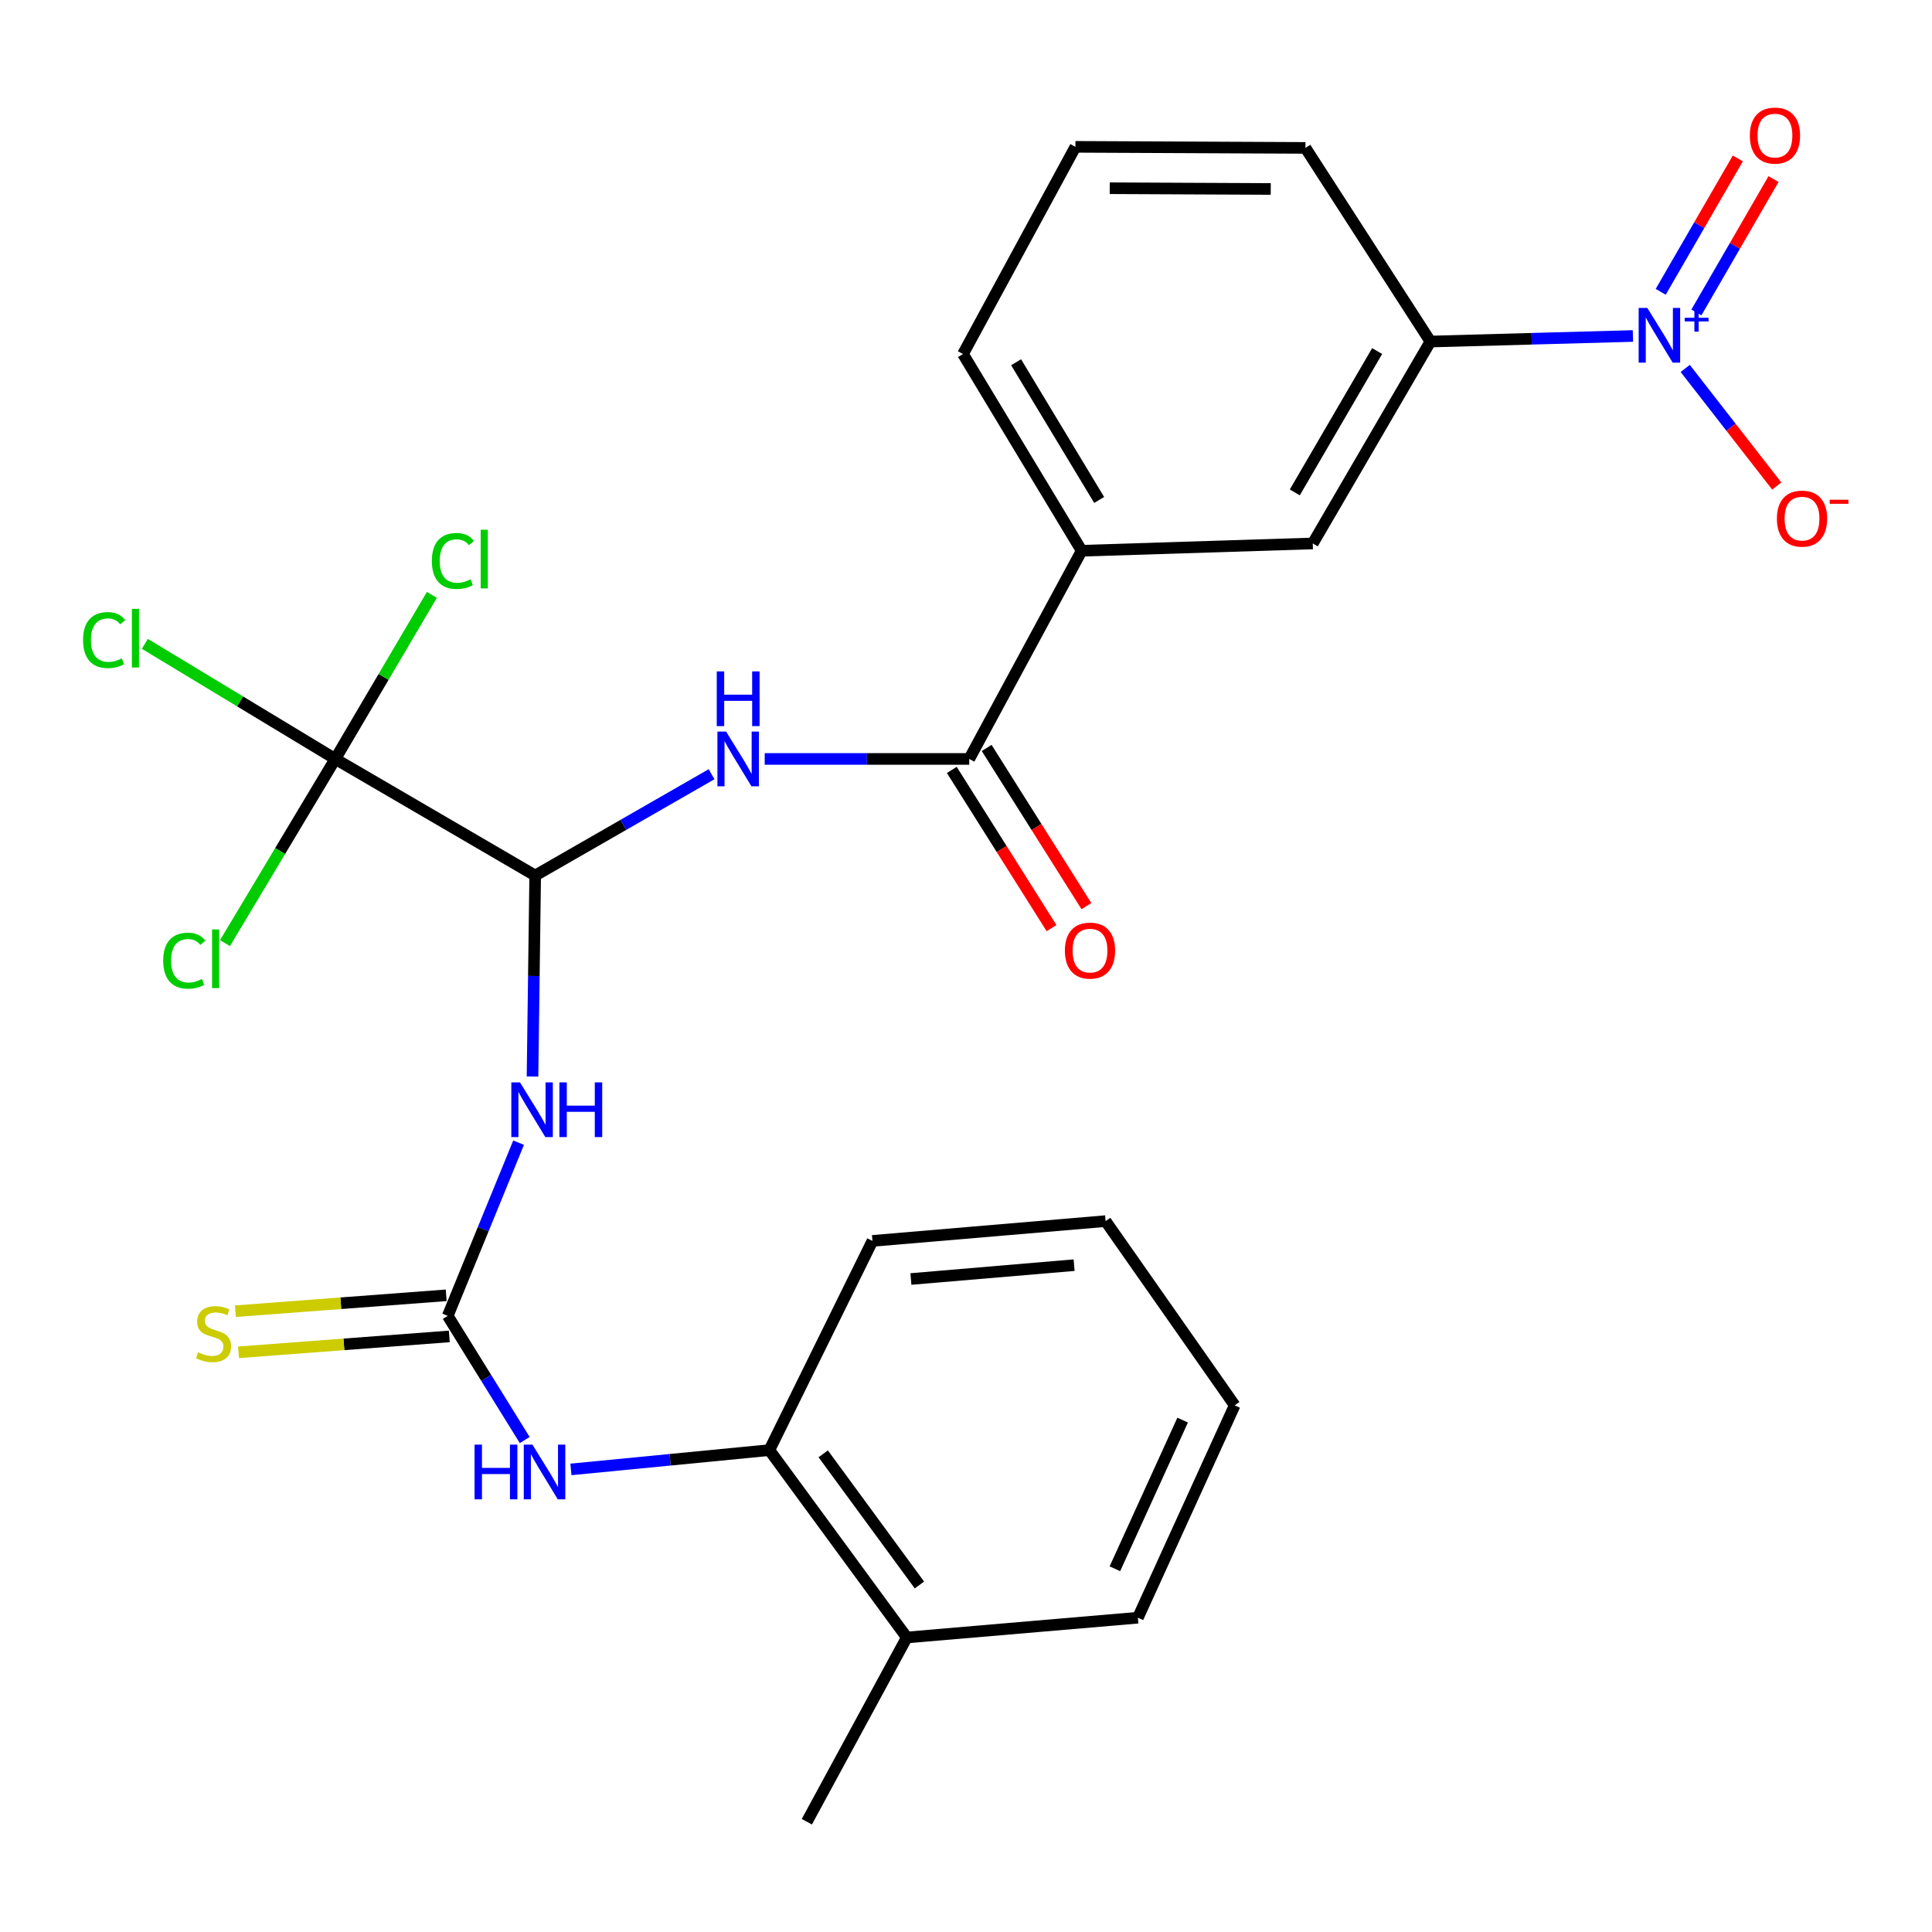 <?xml version='1.0' encoding='iso-8859-1'?>
<svg version='1.1' baseProfile='full'
              xmlns='http://www.w3.org/2000/svg'
                      xmlns:rdkit='http://www.rdkit.org/xml'
                      xmlns:xlink='http://www.w3.org/1999/xlink'
                  xml:space='preserve'
width='1000px' height='1000px' viewBox='0 0 1000 1000'>
<!-- END OF HEADER -->
<rect style='opacity:1.0;fill:#FFFFFF;stroke:none' width='1000' height='1000' x='0' y='0'> </rect>
<path class='bond-7' d='M 845.2,173.908 L 792.787,175.344' style='fill:none;fill-rule:evenodd;stroke:#0000FF;stroke-width:6px;stroke-linecap:butt;stroke-linejoin:miter;stroke-opacity:1' />
<path class='bond-7' d='M 792.787,175.344 L 740.373,176.781' style='fill:none;fill-rule:evenodd;stroke:#000000;stroke-width:6px;stroke-linecap:butt;stroke-linejoin:miter;stroke-opacity:1' />
<path class='bond-11' d='M 872.266,190.697 L 895.962,221.136' style='fill:none;fill-rule:evenodd;stroke:#0000FF;stroke-width:6px;stroke-linecap:butt;stroke-linejoin:miter;stroke-opacity:1' />
<path class='bond-11' d='M 895.962,221.136 L 919.658,251.575' style='fill:none;fill-rule:evenodd;stroke:#FF0000;stroke-width:6px;stroke-linecap:butt;stroke-linejoin:miter;stroke-opacity:1' />
<path class='bond-13' d='M 878.055,161.726 L 898.013,127.205' style='fill:none;fill-rule:evenodd;stroke:#0000FF;stroke-width:6px;stroke-linecap:butt;stroke-linejoin:miter;stroke-opacity:1' />
<path class='bond-13' d='M 898.013,127.205 L 917.972,92.684' style='fill:none;fill-rule:evenodd;stroke:#FF0000;stroke-width:6px;stroke-linecap:butt;stroke-linejoin:miter;stroke-opacity:1' />
<path class='bond-13' d='M 859.582,151.045 L 879.541,116.525' style='fill:none;fill-rule:evenodd;stroke:#0000FF;stroke-width:6px;stroke-linecap:butt;stroke-linejoin:miter;stroke-opacity:1' />
<path class='bond-13' d='M 879.541,116.525 L 899.499,82.004' style='fill:none;fill-rule:evenodd;stroke:#FF0000;stroke-width:6px;stroke-linecap:butt;stroke-linejoin:miter;stroke-opacity:1' />
<path class='bond-0' d='M 277.012,453.164 L 322.66,426.949' style='fill:none;fill-rule:evenodd;stroke:#000000;stroke-width:6px;stroke-linecap:butt;stroke-linejoin:miter;stroke-opacity:1' />
<path class='bond-0' d='M 322.66,426.949 L 368.308,400.733' style='fill:none;fill-rule:evenodd;stroke:#0000FF;stroke-width:6px;stroke-linecap:butt;stroke-linejoin:miter;stroke-opacity:1' />
<path class='bond-1' d='M 277.012,453.164 L 276.32,505.186' style='fill:none;fill-rule:evenodd;stroke:#000000;stroke-width:6px;stroke-linecap:butt;stroke-linejoin:miter;stroke-opacity:1' />
<path class='bond-1' d='M 276.32,505.186 L 275.628,557.207' style='fill:none;fill-rule:evenodd;stroke:#0000FF;stroke-width:6px;stroke-linecap:butt;stroke-linejoin:miter;stroke-opacity:1' />
<path class='bond-4' d='M 277.012,453.164 L 173.547,392.826' style='fill:none;fill-rule:evenodd;stroke:#000000;stroke-width:6px;stroke-linecap:butt;stroke-linejoin:miter;stroke-opacity:1' />
<path class='bond-2' d='M 268.428,591.44 L 250.09,636.263' style='fill:none;fill-rule:evenodd;stroke:#0000FF;stroke-width:6px;stroke-linecap:butt;stroke-linejoin:miter;stroke-opacity:1' />
<path class='bond-2' d='M 250.09,636.263 L 231.752,681.087' style='fill:none;fill-rule:evenodd;stroke:#000000;stroke-width:6px;stroke-linecap:butt;stroke-linejoin:miter;stroke-opacity:1' />
<path class='bond-6' d='M 231.752,681.087 L 251.674,713.224' style='fill:none;fill-rule:evenodd;stroke:#000000;stroke-width:6px;stroke-linecap:butt;stroke-linejoin:miter;stroke-opacity:1' />
<path class='bond-6' d='M 251.674,713.224 L 271.597,745.361' style='fill:none;fill-rule:evenodd;stroke:#0000FF;stroke-width:6px;stroke-linecap:butt;stroke-linejoin:miter;stroke-opacity:1' />
<path class='bond-12' d='M 230.95,670.448 L 176.398,674.561' style='fill:none;fill-rule:evenodd;stroke:#000000;stroke-width:6px;stroke-linecap:butt;stroke-linejoin:miter;stroke-opacity:1' />
<path class='bond-12' d='M 176.398,674.561 L 121.847,678.674' style='fill:none;fill-rule:evenodd;stroke:#CCCC00;stroke-width:6px;stroke-linecap:butt;stroke-linejoin:miter;stroke-opacity:1' />
<path class='bond-12' d='M 232.554,691.726 L 178.003,695.839' style='fill:none;fill-rule:evenodd;stroke:#000000;stroke-width:6px;stroke-linecap:butt;stroke-linejoin:miter;stroke-opacity:1' />
<path class='bond-12' d='M 178.003,695.839 L 123.451,699.952' style='fill:none;fill-rule:evenodd;stroke:#CCCC00;stroke-width:6px;stroke-linecap:butt;stroke-linejoin:miter;stroke-opacity:1' />
<path class='bond-3' d='M 395.807,392.826 L 448.741,392.826' style='fill:none;fill-rule:evenodd;stroke:#0000FF;stroke-width:6px;stroke-linecap:butt;stroke-linejoin:miter;stroke-opacity:1' />
<path class='bond-3' d='M 448.741,392.826 L 501.675,392.826' style='fill:none;fill-rule:evenodd;stroke:#000000;stroke-width:6px;stroke-linecap:butt;stroke-linejoin:miter;stroke-opacity:1' />
<path class='bond-16' d='M 173.547,392.826 L 124.258,363.041' style='fill:none;fill-rule:evenodd;stroke:#000000;stroke-width:6px;stroke-linecap:butt;stroke-linejoin:miter;stroke-opacity:1' />
<path class='bond-16' d='M 124.258,363.041 L 74.968,333.256' style='fill:none;fill-rule:evenodd;stroke:#00CC00;stroke-width:6px;stroke-linecap:butt;stroke-linejoin:miter;stroke-opacity:1' />
<path class='bond-17' d='M 173.547,392.826 L 144.999,440.493' style='fill:none;fill-rule:evenodd;stroke:#000000;stroke-width:6px;stroke-linecap:butt;stroke-linejoin:miter;stroke-opacity:1' />
<path class='bond-17' d='M 144.999,440.493 L 116.451,488.161' style='fill:none;fill-rule:evenodd;stroke:#00CC00;stroke-width:6px;stroke-linecap:butt;stroke-linejoin:miter;stroke-opacity:1' />
<path class='bond-18' d='M 173.547,392.826 L 198.538,350.37' style='fill:none;fill-rule:evenodd;stroke:#000000;stroke-width:6px;stroke-linecap:butt;stroke-linejoin:miter;stroke-opacity:1' />
<path class='bond-18' d='M 198.538,350.37 L 223.529,307.914' style='fill:none;fill-rule:evenodd;stroke:#00CC00;stroke-width:6px;stroke-linecap:butt;stroke-linejoin:miter;stroke-opacity:1' />
<path class='bond-5' d='M 501.675,392.826 L 559.868,285.07' style='fill:none;fill-rule:evenodd;stroke:#000000;stroke-width:6px;stroke-linecap:butt;stroke-linejoin:miter;stroke-opacity:1' />
<path class='bond-14' d='M 492.65,398.516 L 518.466,439.454' style='fill:none;fill-rule:evenodd;stroke:#000000;stroke-width:6px;stroke-linecap:butt;stroke-linejoin:miter;stroke-opacity:1' />
<path class='bond-14' d='M 518.466,439.454 L 544.281,480.392' style='fill:none;fill-rule:evenodd;stroke:#FF0000;stroke-width:6px;stroke-linecap:butt;stroke-linejoin:miter;stroke-opacity:1' />
<path class='bond-14' d='M 510.699,387.135 L 536.514,428.073' style='fill:none;fill-rule:evenodd;stroke:#000000;stroke-width:6px;stroke-linecap:butt;stroke-linejoin:miter;stroke-opacity:1' />
<path class='bond-14' d='M 536.514,428.073 L 562.33,469.011' style='fill:none;fill-rule:evenodd;stroke:#FF0000;stroke-width:6px;stroke-linecap:butt;stroke-linejoin:miter;stroke-opacity:1' />
<path class='bond-10' d='M 295.512,760.569 L 346.867,755.573' style='fill:none;fill-rule:evenodd;stroke:#0000FF;stroke-width:6px;stroke-linecap:butt;stroke-linejoin:miter;stroke-opacity:1' />
<path class='bond-10' d='M 346.867,755.573 L 398.222,750.577' style='fill:none;fill-rule:evenodd;stroke:#000000;stroke-width:6px;stroke-linecap:butt;stroke-linejoin:miter;stroke-opacity:1' />
<path class='bond-9' d='M 740.373,176.781 L 679.49,281.288' style='fill:none;fill-rule:evenodd;stroke:#000000;stroke-width:6px;stroke-linecap:butt;stroke-linejoin:miter;stroke-opacity:1' />
<path class='bond-9' d='M 712.804,181.716 L 670.185,254.871' style='fill:none;fill-rule:evenodd;stroke:#000000;stroke-width:6px;stroke-linecap:butt;stroke-linejoin:miter;stroke-opacity:1' />
<path class='bond-19' d='M 740.373,176.781 L 675.696,76.552' style='fill:none;fill-rule:evenodd;stroke:#000000;stroke-width:6px;stroke-linecap:butt;stroke-linejoin:miter;stroke-opacity:1' />
<path class='bond-8' d='M 559.868,285.07 L 679.49,281.288' style='fill:none;fill-rule:evenodd;stroke:#000000;stroke-width:6px;stroke-linecap:butt;stroke-linejoin:miter;stroke-opacity:1' />
<path class='bond-27' d='M 559.868,285.07 L 498.45,183.241' style='fill:none;fill-rule:evenodd;stroke:#000000;stroke-width:6px;stroke-linecap:butt;stroke-linejoin:miter;stroke-opacity:1' />
<path class='bond-27' d='M 568.927,258.775 L 525.935,187.495' style='fill:none;fill-rule:evenodd;stroke:#000000;stroke-width:6px;stroke-linecap:butt;stroke-linejoin:miter;stroke-opacity:1' />
<path class='bond-15' d='M 398.222,750.577 L 469.36,847.557' style='fill:none;fill-rule:evenodd;stroke:#000000;stroke-width:6px;stroke-linecap:butt;stroke-linejoin:miter;stroke-opacity:1' />
<path class='bond-15' d='M 426.098,752.503 L 475.895,820.389' style='fill:none;fill-rule:evenodd;stroke:#000000;stroke-width:6px;stroke-linecap:butt;stroke-linejoin:miter;stroke-opacity:1' />
<path class='bond-22' d='M 398.222,750.577 L 451.579,642.288' style='fill:none;fill-rule:evenodd;stroke:#000000;stroke-width:6px;stroke-linecap:butt;stroke-linejoin:miter;stroke-opacity:1' />
<path class='bond-23' d='M 469.36,847.557 L 417.616,942.925' style='fill:none;fill-rule:evenodd;stroke:#000000;stroke-width:6px;stroke-linecap:butt;stroke-linejoin:miter;stroke-opacity:1' />
<path class='bond-24' d='M 469.36,847.557 L 588.97,837.327' style='fill:none;fill-rule:evenodd;stroke:#000000;stroke-width:6px;stroke-linecap:butt;stroke-linejoin:miter;stroke-opacity:1' />
<path class='bond-21' d='M 675.696,76.552 L 556.631,76.007' style='fill:none;fill-rule:evenodd;stroke:#000000;stroke-width:6px;stroke-linecap:butt;stroke-linejoin:miter;stroke-opacity:1' />
<path class='bond-21' d='M 657.739,97.808 L 574.393,97.427' style='fill:none;fill-rule:evenodd;stroke:#000000;stroke-width:6px;stroke-linecap:butt;stroke-linejoin:miter;stroke-opacity:1' />
<path class='bond-20' d='M 498.45,183.241 L 556.631,76.007' style='fill:none;fill-rule:evenodd;stroke:#000000;stroke-width:6px;stroke-linecap:butt;stroke-linejoin:miter;stroke-opacity:1' />
<path class='bond-25' d='M 451.579,642.288 L 572.255,632.046' style='fill:none;fill-rule:evenodd;stroke:#000000;stroke-width:6px;stroke-linecap:butt;stroke-linejoin:miter;stroke-opacity:1' />
<path class='bond-25' d='M 471.485,662.013 L 555.958,654.843' style='fill:none;fill-rule:evenodd;stroke:#000000;stroke-width:6px;stroke-linecap:butt;stroke-linejoin:miter;stroke-opacity:1' />
<path class='bond-28' d='M 588.97,837.327 L 639.066,727.402' style='fill:none;fill-rule:evenodd;stroke:#000000;stroke-width:6px;stroke-linecap:butt;stroke-linejoin:miter;stroke-opacity:1' />
<path class='bond-28' d='M 577.068,811.989 L 612.135,735.042' style='fill:none;fill-rule:evenodd;stroke:#000000;stroke-width:6px;stroke-linecap:butt;stroke-linejoin:miter;stroke-opacity:1' />
<path class='bond-26' d='M 572.255,632.046 L 639.066,727.402' style='fill:none;fill-rule:evenodd;stroke:#000000;stroke-width:6px;stroke-linecap:butt;stroke-linejoin:miter;stroke-opacity:1' />
<path  class='atom-0' d='M 852.645 159.373
L 861.925 174.373
Q 862.845 175.853, 864.325 178.533
Q 865.805 181.213, 865.885 181.373
L 865.885 159.373
L 869.645 159.373
L 869.645 187.693
L 865.765 187.693
L 855.805 171.293
Q 854.645 169.373, 853.405 167.173
Q 852.205 164.973, 851.845 164.293
L 851.845 187.693
L 848.165 187.693
L 848.165 159.373
L 852.645 159.373
' fill='#0000FF'/>
<path  class='atom-0' d='M 872.021 164.477
L 877.01 164.477
L 877.01 159.224
L 879.228 159.224
L 879.228 164.477
L 884.349 164.477
L 884.349 166.378
L 879.228 166.378
L 879.228 171.658
L 877.01 171.658
L 877.01 166.378
L 872.021 166.378
L 872.021 164.477
' fill='#0000FF'/>
<path  class='atom-2' d='M 269.14 560.238
L 278.42 575.238
Q 279.34 576.718, 280.82 579.398
Q 282.3 582.078, 282.38 582.238
L 282.38 560.238
L 286.14 560.238
L 286.14 588.558
L 282.26 588.558
L 272.3 572.158
Q 271.14 570.238, 269.9 568.038
Q 268.7 565.838, 268.34 565.158
L 268.34 588.558
L 264.66 588.558
L 264.66 560.238
L 269.14 560.238
' fill='#0000FF'/>
<path  class='atom-2' d='M 289.54 560.238
L 293.38 560.238
L 293.38 572.278
L 307.86 572.278
L 307.86 560.238
L 311.7 560.238
L 311.7 588.558
L 307.86 588.558
L 307.86 575.478
L 293.38 575.478
L 293.38 588.558
L 289.54 588.558
L 289.54 560.238
' fill='#0000FF'/>
<path  class='atom-4' d='M 375.817 378.666
L 385.097 393.666
Q 386.017 395.146, 387.497 397.826
Q 388.977 400.506, 389.057 400.666
L 389.057 378.666
L 392.817 378.666
L 392.817 406.986
L 388.937 406.986
L 378.977 390.586
Q 377.817 388.666, 376.577 386.466
Q 375.377 384.266, 375.017 383.586
L 375.017 406.986
L 371.337 406.986
L 371.337 378.666
L 375.817 378.666
' fill='#0000FF'/>
<path  class='atom-4' d='M 370.997 347.514
L 374.837 347.514
L 374.837 359.554
L 389.317 359.554
L 389.317 347.514
L 393.157 347.514
L 393.157 375.834
L 389.317 375.834
L 389.317 362.754
L 374.837 362.754
L 374.837 375.834
L 370.997 375.834
L 370.997 347.514
' fill='#0000FF'/>
<path  class='atom-7' d='M 245.628 747.738
L 249.468 747.738
L 249.468 759.778
L 263.948 759.778
L 263.948 747.738
L 267.788 747.738
L 267.788 776.058
L 263.948 776.058
L 263.948 762.978
L 249.468 762.978
L 249.468 776.058
L 245.628 776.058
L 245.628 747.738
' fill='#0000FF'/>
<path  class='atom-7' d='M 275.588 747.738
L 284.868 762.738
Q 285.788 764.218, 287.268 766.898
Q 288.748 769.578, 288.828 769.738
L 288.828 747.738
L 292.588 747.738
L 292.588 776.058
L 288.708 776.058
L 278.748 759.658
Q 277.588 757.738, 276.348 755.538
Q 275.148 753.338, 274.788 752.658
L 274.788 776.058
L 271.108 776.058
L 271.108 747.738
L 275.588 747.738
' fill='#0000FF'/>
<path  class='atom-12' d='M 919.721 268.435
Q 919.721 261.635, 923.081 257.835
Q 926.441 254.035, 932.721 254.035
Q 939.001 254.035, 942.361 257.835
Q 945.721 261.635, 945.721 268.435
Q 945.721 275.315, 942.321 279.235
Q 938.921 283.115, 932.721 283.115
Q 926.481 283.115, 923.081 279.235
Q 919.721 275.355, 919.721 268.435
M 932.721 279.915
Q 937.041 279.915, 939.361 277.035
Q 941.721 274.115, 941.721 268.435
Q 941.721 262.875, 939.361 260.075
Q 937.041 257.235, 932.721 257.235
Q 928.401 257.235, 926.041 260.035
Q 923.721 262.835, 923.721 268.435
Q 923.721 274.155, 926.041 277.035
Q 928.401 279.915, 932.721 279.915
' fill='#FF0000'/>
<path  class='atom-12' d='M 947.041 258.658
L 956.73 258.658
L 956.73 260.77
L 947.041 260.77
L 947.041 258.658
' fill='#FF0000'/>
<path  class='atom-13' d='M 102.53 699.947
Q 102.85 700.067, 104.17 700.627
Q 105.49 701.187, 106.93 701.547
Q 108.41 701.867, 109.85 701.867
Q 112.53 701.867, 114.09 700.587
Q 115.65 699.267, 115.65 696.987
Q 115.65 695.427, 114.85 694.467
Q 114.09 693.507, 112.89 692.987
Q 111.69 692.467, 109.69 691.867
Q 107.17 691.107, 105.65 690.387
Q 104.17 689.667, 103.09 688.147
Q 102.05 686.627, 102.05 684.067
Q 102.05 680.507, 104.45 678.307
Q 106.89 676.107, 111.69 676.107
Q 114.97 676.107, 118.69 677.667
L 117.77 680.747
Q 114.37 679.347, 111.81 679.347
Q 109.05 679.347, 107.53 680.507
Q 106.01 681.627, 106.05 683.587
Q 106.05 685.107, 106.81 686.027
Q 107.61 686.947, 108.73 687.467
Q 109.89 687.987, 111.81 688.587
Q 114.37 689.387, 115.89 690.187
Q 117.41 690.987, 118.49 692.627
Q 119.61 694.227, 119.61 696.987
Q 119.61 700.907, 116.97 703.027
Q 114.37 705.107, 110.01 705.107
Q 107.49 705.107, 105.57 704.547
Q 103.69 704.027, 101.45 703.107
L 102.53 699.947
' fill='#CCCC00'/>
<path  class='atom-14' d='M 905.71 70.172
Q 905.71 63.372, 909.07 59.572
Q 912.43 55.772, 918.71 55.772
Q 924.99 55.772, 928.35 59.572
Q 931.71 63.372, 931.71 70.172
Q 931.71 77.052, 928.31 80.972
Q 924.91 84.852, 918.71 84.852
Q 912.47 84.852, 909.07 80.972
Q 905.71 77.092, 905.71 70.172
M 918.71 81.652
Q 923.03 81.652, 925.35 78.772
Q 927.71 75.852, 927.71 70.172
Q 927.71 64.612, 925.35 61.812
Q 923.03 58.972, 918.71 58.972
Q 914.39 58.972, 912.03 61.772
Q 909.71 64.572, 909.71 70.172
Q 909.71 75.892, 912.03 78.772
Q 914.39 81.652, 918.71 81.652
' fill='#FF0000'/>
<path  class='atom-15' d='M 551.183 492.031
Q 551.183 485.231, 554.543 481.431
Q 557.903 477.631, 564.183 477.631
Q 570.463 477.631, 573.823 481.431
Q 577.183 485.231, 577.183 492.031
Q 577.183 498.911, 573.783 502.831
Q 570.383 506.711, 564.183 506.711
Q 557.943 506.711, 554.543 502.831
Q 551.183 498.951, 551.183 492.031
M 564.183 503.511
Q 568.503 503.511, 570.823 500.631
Q 573.183 497.711, 573.183 492.031
Q 573.183 486.471, 570.823 483.671
Q 568.503 480.831, 564.183 480.831
Q 559.863 480.831, 557.503 483.631
Q 555.183 486.431, 555.183 492.031
Q 555.183 497.751, 557.503 500.631
Q 559.863 503.511, 564.183 503.511
' fill='#FF0000'/>
<path  class='atom-17' d='M 42.987 331.298
Q 42.987 324.258, 46.267 320.578
Q 49.587 316.858, 55.867 316.858
Q 61.707 316.858, 64.827 320.978
L 62.187 323.138
Q 59.907 320.138, 55.867 320.138
Q 51.587 320.138, 49.307 323.018
Q 47.067 325.858, 47.067 331.298
Q 47.067 336.898, 49.387 339.778
Q 51.747 342.658, 56.307 342.658
Q 59.427 342.658, 63.067 340.778
L 64.187 343.778
Q 62.707 344.738, 60.467 345.298
Q 58.227 345.858, 55.747 345.858
Q 49.587 345.858, 46.267 342.098
Q 42.987 338.338, 42.987 331.298
' fill='#00CC00'/>
<path  class='atom-17' d='M 68.267 315.138
L 71.947 315.138
L 71.947 345.498
L 68.267 345.498
L 68.267 315.138
' fill='#00CC00'/>
<path  class='atom-18' d='M 84.477 497.246
Q 84.477 490.206, 87.757 486.526
Q 91.077 482.806, 97.357 482.806
Q 103.197 482.806, 106.317 486.926
L 103.677 489.086
Q 101.397 486.086, 97.357 486.086
Q 93.077 486.086, 90.797 488.966
Q 88.557 491.806, 88.557 497.246
Q 88.557 502.846, 90.877 505.726
Q 93.237 508.606, 97.797 508.606
Q 100.917 508.606, 104.557 506.726
L 105.677 509.726
Q 104.197 510.686, 101.957 511.246
Q 99.717 511.806, 97.237 511.806
Q 91.077 511.806, 87.757 508.046
Q 84.477 504.286, 84.477 497.246
' fill='#00CC00'/>
<path  class='atom-18' d='M 109.757 481.086
L 113.437 481.086
L 113.437 511.446
L 109.757 511.446
L 109.757 481.086
' fill='#00CC00'/>
<path  class='atom-19' d='M 223.523 290.353
Q 223.523 283.313, 226.803 279.633
Q 230.123 275.913, 236.403 275.913
Q 242.243 275.913, 245.363 280.033
L 242.723 282.193
Q 240.443 279.193, 236.403 279.193
Q 232.123 279.193, 229.843 282.073
Q 227.603 284.913, 227.603 290.353
Q 227.603 295.953, 229.923 298.833
Q 232.283 301.713, 236.843 301.713
Q 239.963 301.713, 243.603 299.833
L 244.723 302.833
Q 243.243 303.793, 241.003 304.353
Q 238.763 304.913, 236.283 304.913
Q 230.123 304.913, 226.803 301.153
Q 223.523 297.393, 223.523 290.353
' fill='#00CC00'/>
<path  class='atom-19' d='M 248.803 274.193
L 252.483 274.193
L 252.483 304.553
L 248.803 304.553
L 248.803 274.193
' fill='#00CC00'/>
</svg>
